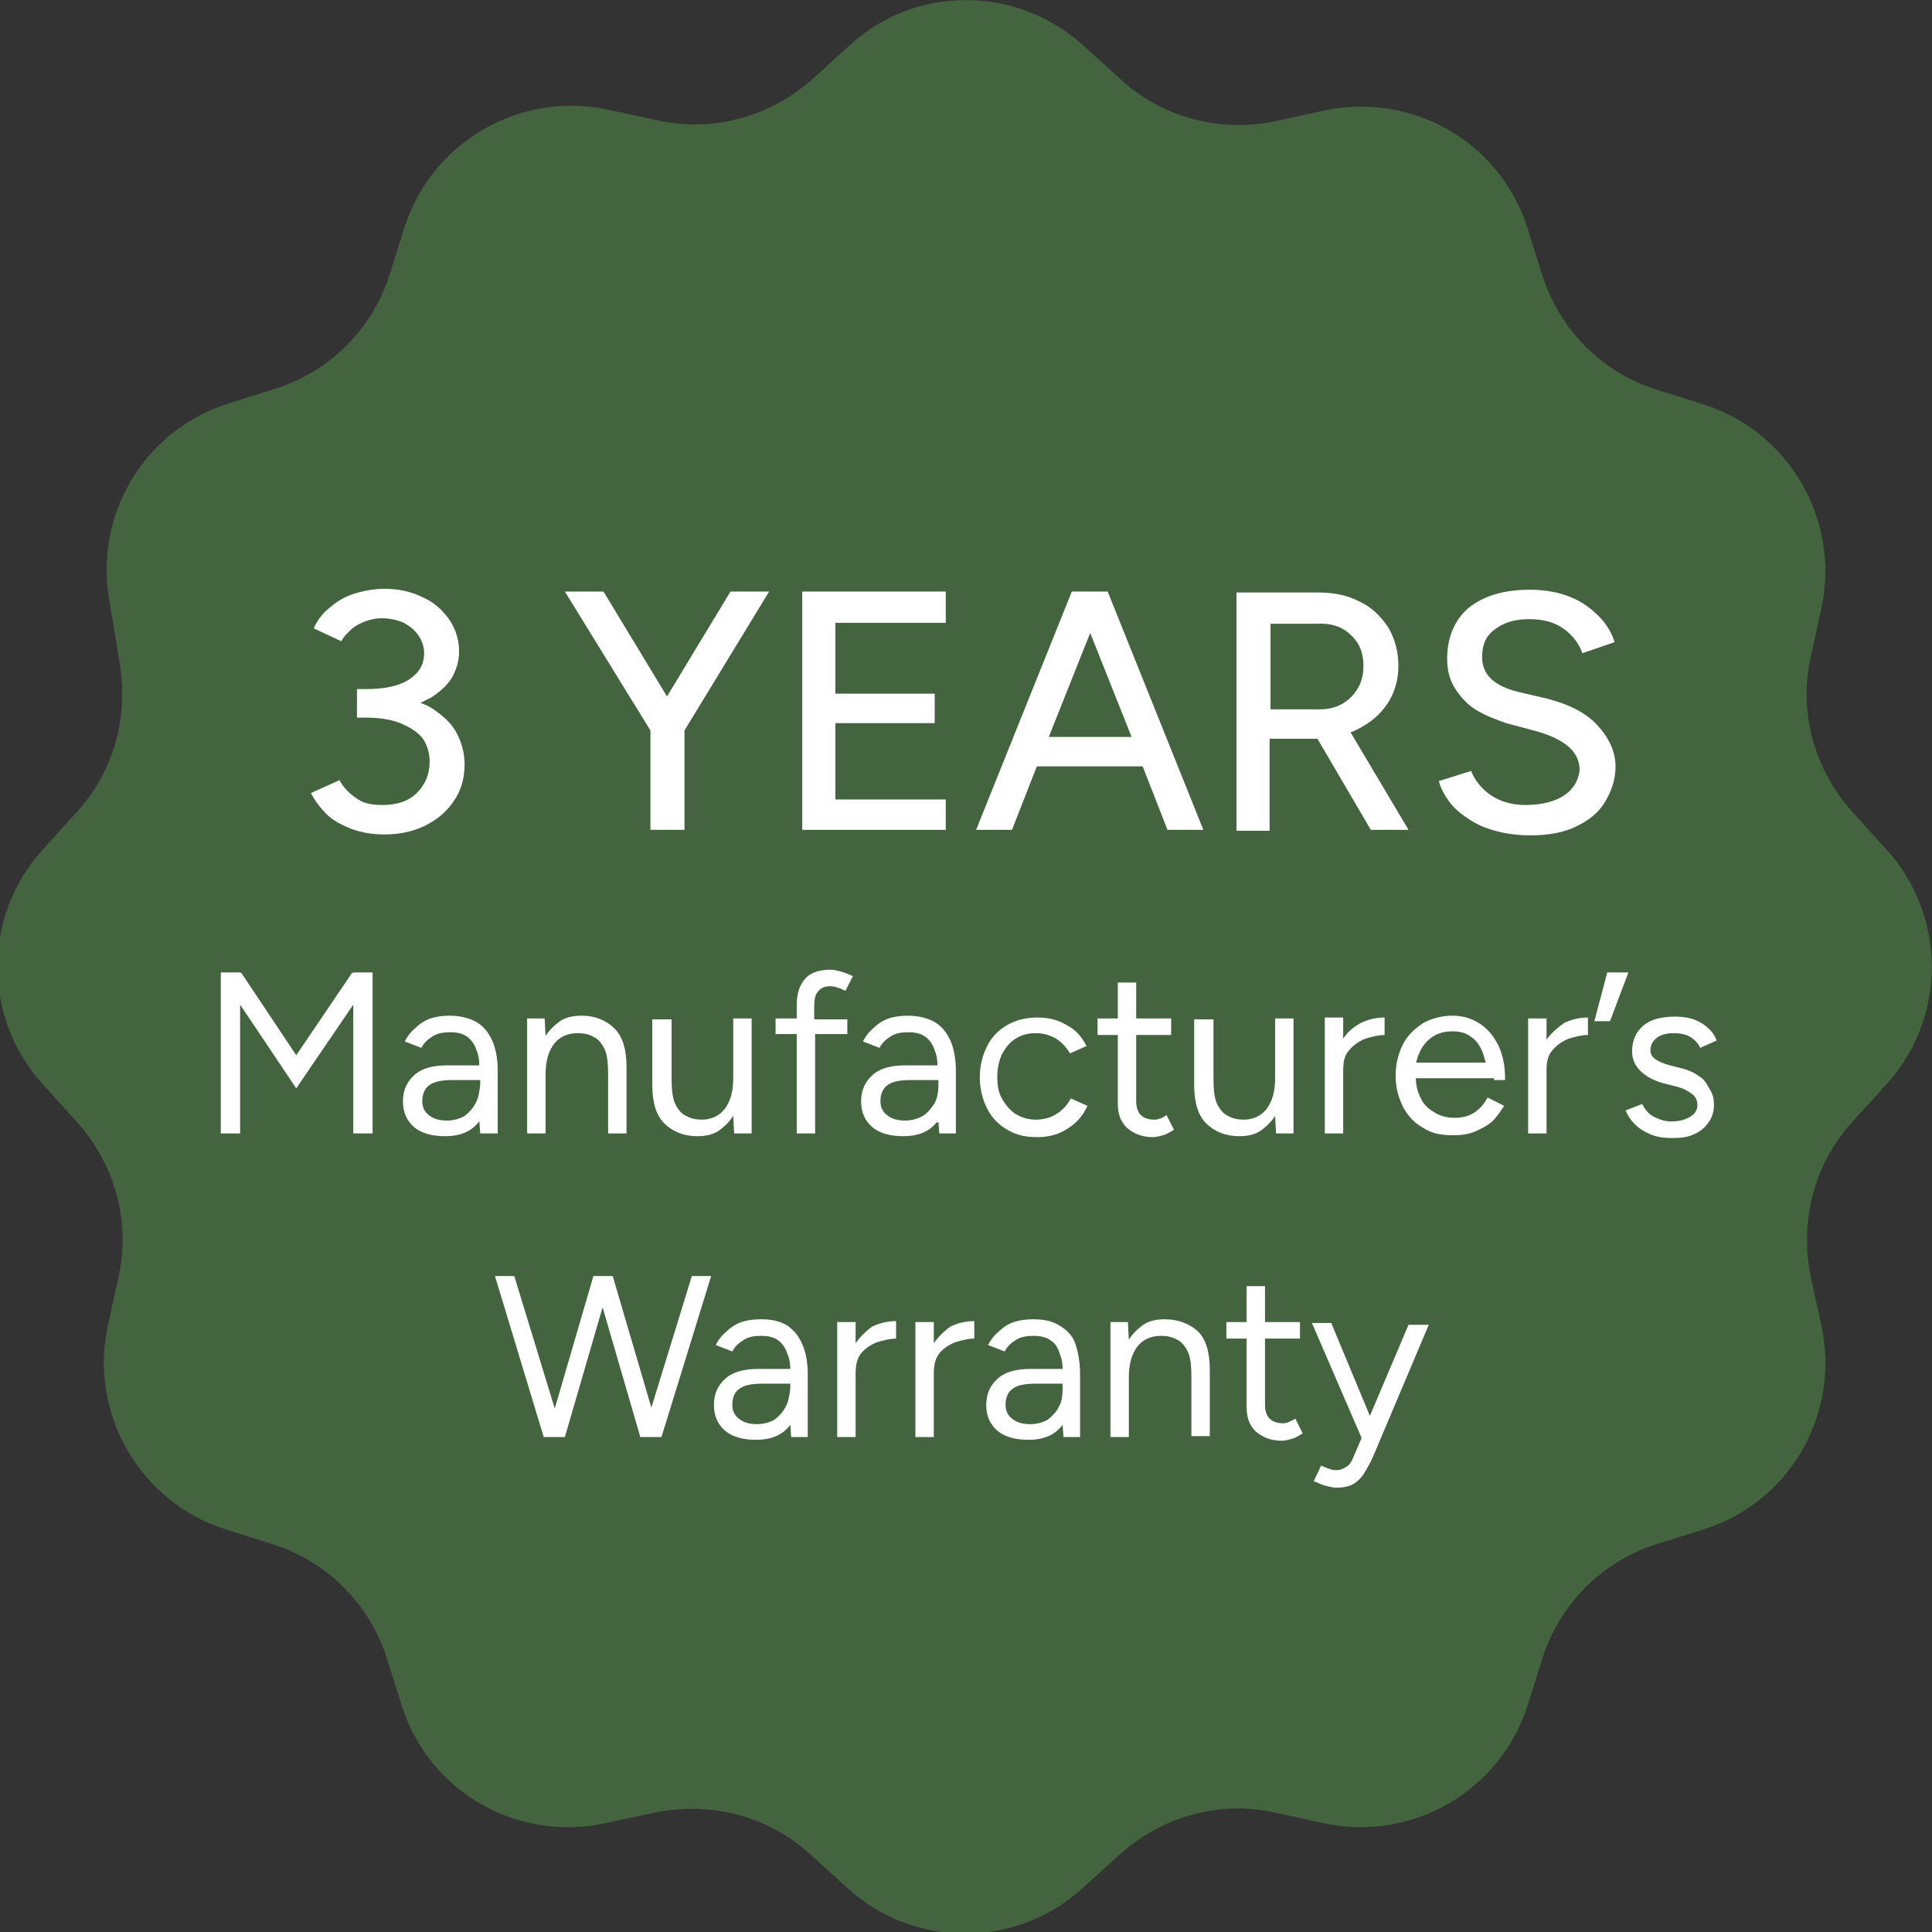 <?xml version="1.0" encoding="UTF-8"?>
<!-- Generator: Adobe Illustrator 27.5.0, SVG Export Plug-In . SVG Version: 6.00 Build 0)  -->
<svg xmlns="http://www.w3.org/2000/svg" xmlns:xlink="http://www.w3.org/1999/xlink" version="1.1" id="Layer_1" x="0px" y="0px" viewBox="0 0 210 210" style="enable-background:new 0 0 210 210;" xml:space="preserve">
<rect x="0" y="0" width="210" height="210" fill="#333333" stroke="none"/>
<style type="text/css">
	.st0{fill:#43643F;}
	.st1{fill:#FFFFFF;}
</style>
<g>
	<path id="Path_110" class="st0" d="M117.7,4.9l4.2,3.8c4.5,4.1,10.7,5.7,16.6,4.5l5.5-1.2c9.5-2,19,3.4,22,12.7l1.7,5.4   c1.9,5.8,6.4,10.3,12.2,12.2l5.4,1.7c9.2,3,14.7,12.5,12.7,22l-1.2,5.5c-1.3,5.9,0.4,12.1,4.5,16.7l3.8,4.2   c6.5,7.2,6.5,18.2,0,25.4l-3.8,4.2c-4.1,4.5-5.7,10.7-4.5,16.7l1.2,5.5c2,9.5-3.4,19-12.7,22l-5.4,1.7c-5.8,1.9-10.3,6.4-12.2,12.2   l-1.7,5.4c-3,9.2-12.5,14.7-22,12.7l-5.5-1.2c-5.9-1.3-12.1,0.4-16.7,4.5l-4.2,3.8c-7.2,6.5-18.2,6.5-25.4,0l-4.2-3.8   c-4.5-4.1-10.7-5.7-16.7-4.5l-5.6,1.2c-9.5,2-19-3.4-22-12.7l-1.7-5.4c-1.9-5.8-6.4-10.3-12.2-12.2l-5.4-1.7   c-9.2-3-14.7-12.5-12.7-22l1.2-5.5c1.3-5.9-0.4-12.1-4.5-16.7l-3.8-4.2c-6.5-7.2-6.5-18.2,0-25.4l3.8-4.2   c4.1-4.5,5.7-10.7,4.5-16.7L12,65.9c-2-9.5,3.4-19,12.7-22l5.4-1.7c5.8-1.9,10.3-6.4,12.2-12.2l1.7-5.4c3-9.2,12.5-14.7,22-12.7   l5.6,1.2c5.9,1.3,12.1-0.4,16.7-4.5l4.2-3.8C99.5-1.6,110.5-1.6,117.7,4.9"></path>
	<g>
		<path class="st1" d="M49.3,87.1c0.8-1.1,1.2-2.5,1.2-4c0-1.2-0.3-2.3-0.8-3.3c-0.5-1-1.3-1.8-2.3-2.5c-0.5-0.4-1.1-0.7-1.7-0.9    c0.4-0.2,0.8-0.4,1.2-0.6c0.9-0.6,1.7-1.3,2.2-2.1c0.5-0.9,0.8-1.8,0.8-2.9c0-1.3-0.4-2.5-1.1-3.5c-0.7-1-1.7-1.9-2.9-2.4    c-1.2-0.6-2.6-0.9-4.1-0.9c-1.1,0-2.2,0.2-3.2,0.5c-1,0.3-1.9,0.8-2.7,1.5c-0.8,0.6-1.4,1.4-1.8,2.3l3,1.4c0.3-0.6,0.8-1,1.2-1.4    c0.5-0.4,1-0.6,1.5-0.8c0.6-0.2,1.1-0.3,1.7-0.3c0.9,0,1.7,0.2,2.4,0.5c0.7,0.4,1.2,0.8,1.6,1.4c0.4,0.6,0.6,1.2,0.6,1.9    c0,1.3-0.6,2.2-1.7,2.9c-1.1,0.7-2.7,1-4.7,1h-0.9v0.3v2.3V78h0.9c1.5,0,2.8,0.2,3.8,0.6c1,0.4,1.8,0.9,2.4,1.6    c0.5,0.7,0.8,1.6,0.8,2.6c0,1.4-0.5,2.5-1.4,3.4c-0.9,0.9-2.2,1.3-3.7,1.3c-0.9,0-1.7-0.1-2.3-0.4c-0.6-0.3-1.1-0.7-1.5-1.1    c-0.4-0.4-0.7-0.8-0.9-1.2l-3.1,1.4c0.4,0.8,1,1.6,1.7,2.3c0.7,0.7,1.7,1.2,2.7,1.6c1.1,0.4,2.3,0.6,3.6,0.6c1.6,0,3-0.3,4.3-0.9    C47.5,89.1,48.5,88.3,49.3,87.1z"></path>
		<polygon class="st1" points="70.7,90.2 74.4,90.2 74.4,79.4 83.6,64.3 79.4,64.3 72.5,75.7 65.6,64.3 61.4,64.3 70.7,79.4   "></polygon>
		<polygon class="st1" points="90.8,90.2 102.8,90.2 102.8,86.9 90.8,86.9 90.8,78.6 101.6,78.6 101.6,75.4 90.8,75.4 90.8,67.7     102.8,67.7 102.8,64.3 90.8,64.3 90.2,64.3 87.2,64.3 87.2,90.2 90.2,90.2   "></polygon>
		<path class="st1" d="M112.7,83.3h11.5l2.7,6.9h3.9l-10.4-25.9h-0.2h-3.5h-0.2l-10.4,25.9h3.9L112.7,83.3z M118.5,68.8l4.5,11.3    H114L118.5,68.8z"></path>
		<path class="st1" d="M138.1,80.3h4.8c0.1,0,0.2,0,0.3,0l5.8,9.9h4.1l-6.3-10.6c0.3-0.1,0.5-0.2,0.7-0.3c1.4-0.7,2.5-1.6,3.3-2.8    c0.8-1.2,1.2-2.6,1.2-4.1c0-1.6-0.4-3-1.1-4.2c-0.8-1.2-1.8-2.2-3.1-2.8c-1.3-0.7-2.8-1-4.6-1l-5.4,0h-3.4v25.9h3.6V80.3z     M146.8,69c1,0.9,1.4,2,1.4,3.4c0,0.9-0.2,1.7-0.6,2.4s-1,1.3-1.7,1.7c-0.7,0.4-1.5,0.6-2.4,0.6h-5.4v-9.3h5    C144.6,67.7,145.9,68.1,146.8,69z"></path>
		<path class="st1" d="M170.1,86.4c-1,0.7-2.5,1.1-4.3,1.1c-1.5,0-2.8-0.4-3.8-1.1s-1.7-1.6-2.1-2.6l-3.5,1.1    c0.2,0.8,0.6,1.5,1.1,2.2c0.5,0.7,1.2,1.3,2.1,1.9s1.8,1,2.9,1.3s2.4,0.5,3.8,0.5c2,0,3.7-0.3,5.1-1s2.4-1.5,3.1-2.7    s1.1-2.4,1.1-3.8c0-1.6-0.7-3.1-2-4.5s-3.2-2.3-5.6-2.9l-3-0.7c-1.2-0.3-2.1-0.7-2.8-1.3c-0.7-0.6-1.1-1.4-1.1-2.5    c0-1.3,0.4-2.3,1.4-3c0.9-0.7,2.1-1.1,3.7-1.1c1.5,0,2.7,0.3,3.7,1c1,0.7,1.7,1.6,2.1,2.7l3.5-1.2c-0.3-1-0.9-2-1.7-2.8    s-1.8-1.6-3.1-2.1c-1.2-0.5-2.7-0.8-4.4-0.8c-2.9,0-5.1,0.7-6.7,2c-1.5,1.3-2.3,3.2-2.3,5.5c0,1.3,0.3,2.4,0.9,3.3    c0.6,0.9,1.3,1.7,2.3,2.3s2.1,1,3.2,1.4l3,0.8c1.5,0.4,2.7,0.9,3.6,1.6c0.9,0.7,1.4,1.6,1.4,2.7C171.6,84.7,171.1,85.7,170.1,86.4    z"></path>
		<polygon class="st1" points="38.4,105.8 38.3,105.7 32.2,114.7 26.2,105.7 26.1,105.8 26.1,105.7 24,105.7 24,123.2 26.1,123.2     26.1,109.2 32.2,118.3 38.4,109.2 38.4,123.2 40.5,123.2 40.5,105.7 38.4,105.7   "></polygon>
		<path class="st1" d="M54.1,123.2l0-6.8c0-1.3-0.2-2.4-0.6-3.3s-1-1.6-1.7-2s-1.7-0.7-2.9-0.7c-0.8,0-1.5,0.1-2.1,0.3    c-0.6,0.2-1.2,0.6-1.6,1c-0.5,0.4-0.9,0.9-1.2,1.5l1.8,0.7c0.3-0.6,0.8-1,1.3-1.3s1.1-0.4,1.9-0.4c0.8,0,1.4,0.2,1.8,0.5    s0.8,0.8,1,1.5c0.2,0.4,0.3,1,0.3,1.6h-3.5c-1.5,0-2.7,0.3-3.5,1c-0.8,0.7-1.3,1.6-1.3,2.9c0,1.2,0.4,2.1,1.2,2.8    c0.8,0.7,2,1,3.4,1c1.6,0,2.8-0.5,3.6-1.5c0,0,0-0.1,0.1-0.1l0.1,1.3H54.1z M51.7,119.9c-0.3,0.6-0.7,1-1.2,1.4    c-0.5,0.3-1.2,0.5-1.9,0.5c-0.9,0-1.5-0.2-2-0.6s-0.7-0.9-0.7-1.5c0-0.7,0.2-1.3,0.7-1.7c0.5-0.4,1.3-0.6,2.5-0.6h3.1v0.5    C52.1,118.7,52,119.4,51.7,119.9z"></path>
		<path class="st1" d="M59.3,116.8c0-1.4,0.3-2.5,0.9-3.3c0.6-0.8,1.5-1.2,2.6-1.2c0.6,0,1.2,0.1,1.7,0.4c0.5,0.2,0.9,0.7,1.2,1.3    c0.3,0.6,0.4,1.6,0.4,2.8v6.4h2v-7.2c0-1.9-0.4-3.3-1.3-4.2c-0.9-0.9-2.1-1.4-3.6-1.4c-1,0-1.9,0.2-2.6,0.8    c-0.5,0.4-0.9,0.8-1.3,1.4l-0.1-1.9h-1.9v12.5h2V116.8z"></path>
		<path class="st1" d="M70.9,110.7v7.2c0,1.9,0.4,3.3,1.3,4.2s2.1,1.4,3.6,1.4c1,0,1.9-0.2,2.6-0.8c0.5-0.4,0.9-0.8,1.3-1.4l0.1,1.9    h1.9v-12.5h-2v6.5c0,1.4-0.3,2.5-0.9,3.3c-0.6,0.8-1.5,1.2-2.5,1.2c-0.6,0-1.2-0.1-1.7-0.4c-0.5-0.2-0.9-0.7-1.2-1.3    c-0.3-0.6-0.4-1.6-0.4-2.8v-6.4H70.9z"></path>
		<path class="st1" d="M92.1,112.5v-1.7h-3.6v-1.3c0-0.8,0.1-1.4,0.4-1.7c0.3-0.4,0.7-0.6,1.3-0.6c0.2,0,0.4,0,0.7,0.1    c0.3,0.1,0.6,0.2,1,0.4l0.8-1.6c-0.5-0.2-0.9-0.4-1.3-0.5c-0.4-0.1-0.8-0.2-1.1-0.2c-1.2,0-2.2,0.3-2.8,1    c-0.6,0.7-0.9,1.6-0.9,2.9v1.4h-2.3v1.7h2.3v10.8h2v-10.8H92.1z"></path>
		<path class="st1" d="M102,121.9l0.1,1.3h1.8l0-6.8c0-1.3-0.2-2.4-0.6-3.3s-1-1.6-1.7-2s-1.7-0.7-2.9-0.7c-0.8,0-1.5,0.1-2.1,0.3    c-0.6,0.2-1.2,0.6-1.6,1c-0.5,0.4-0.9,0.9-1.2,1.5l1.8,0.7c0.3-0.6,0.8-1,1.3-1.3s1.1-0.4,1.9-0.4c0.8,0,1.4,0.2,1.8,0.5    s0.8,0.8,1,1.5c0.2,0.4,0.3,1,0.3,1.6h-3.5c-1.5,0-2.7,0.3-3.5,1c-0.8,0.7-1.3,1.6-1.3,2.9c0,1.2,0.4,2.1,1.2,2.8    c0.8,0.7,2,1,3.4,1c1.6,0,2.8-0.5,3.6-1.5C102,122,102,122,102,121.9z M100.3,121.3c-0.5,0.3-1.2,0.5-1.9,0.5    c-0.9,0-1.5-0.2-2-0.6s-0.7-0.9-0.7-1.5c0-0.7,0.2-1.3,0.7-1.7c0.5-0.4,1.3-0.6,2.5-0.6h3.1v0.5c0,0.7-0.1,1.4-0.4,2    C101.2,120.5,100.8,121,100.3,121.3z"></path>
		<path class="st1" d="M114.8,121.1c-0.6,0.4-1.4,0.6-2.2,0.6c-0.8,0-1.5-0.2-2.2-0.6c-0.6-0.4-1.1-1-1.5-1.7    c-0.4-0.7-0.5-1.5-0.5-2.4c0-0.9,0.2-1.7,0.5-2.4c0.4-0.7,0.8-1.3,1.5-1.7c0.6-0.4,1.3-0.6,2.2-0.6c0.8,0,1.5,0.2,2.2,0.6    c0.6,0.4,1.1,0.9,1.5,1.6l1.8-0.8c-0.5-1-1.2-1.8-2.2-2.3c-1-0.6-2-0.8-3.2-0.8c-1.2,0-2.3,0.3-3.2,0.8c-1,0.6-1.7,1.3-2.2,2.3    c-0.5,1-0.8,2.1-0.8,3.4s0.3,2.4,0.8,3.4s1.3,1.8,2.2,2.3c1,0.6,2,0.8,3.3,0.8c1.2,0,2.3-0.3,3.2-0.9c1-0.6,1.7-1.4,2.2-2.5    l-1.8-0.8C116,120.1,115.5,120.7,114.8,121.1z"></path>
		<path class="st1" d="M121.5,119.9c0,1.2,0.3,2,1,2.7c0.7,0.6,1.6,1,2.8,1c0.4,0,0.7-0.1,1.1-0.2c0.4-0.1,0.7-0.3,1.2-0.6l-0.8-1.6    c-0.3,0.2-0.6,0.4-0.8,0.4c-0.2,0.1-0.4,0.1-0.6,0.1c-0.6,0-1.1-0.2-1.4-0.5c-0.3-0.3-0.5-0.8-0.5-1.5v-7.2h3.8v-1.8h-3.8v-3.9h-2    v3.9h-2.2v1.8h2.2V119.9z"></path>
		<path class="st1" d="M129.8,110.7v7.2c0,1.9,0.4,3.3,1.3,4.2s2.1,1.4,3.6,1.4c1,0,1.9-0.2,2.6-0.8c0.5-0.4,0.9-0.8,1.3-1.4    l0.1,1.9h1.9v-12.5h-2v6.5c0,1.4-0.3,2.5-0.9,3.3c-0.6,0.8-1.5,1.2-2.5,1.2c-0.6,0-1.2-0.1-1.7-0.4c-0.5-0.2-0.9-0.7-1.2-1.3    c-0.3-0.6-0.4-1.6-0.4-2.8v-6.4H129.8z"></path>
		<path class="st1" d="M144,110.7v12.5h2v-6.9c0-1,0.2-1.7,0.7-2.2c0.4-0.5,1-0.9,1.7-1.2c0.7-0.2,1.4-0.4,2.1-0.4v-1.9    c-0.9,0-1.8,0.2-2.6,0.6c-0.7,0.4-1.4,0.9-1.9,1.7v-2.3H144z"></path>
		<path class="st1" d="M162.4,117.4h1.2c0-1.4-0.2-2.6-0.7-3.7c-0.5-1-1.1-1.8-2-2.4s-1.9-0.9-3-0.9c-1.2,0-2.3,0.3-3.2,0.8    c-0.9,0.6-1.7,1.3-2.2,2.3c-0.5,1-0.8,2.1-0.8,3.4s0.3,2.4,0.8,3.4c0.5,1,1.3,1.8,2.2,2.3c0.9,0.6,2,0.8,3.2,0.8    c0.9,0,1.7-0.1,2.4-0.4c0.7-0.3,1.3-0.6,1.9-1.1c0.5-0.5,0.9-1.1,1.3-1.7l-1.8-0.9c-0.4,0.7-0.8,1.2-1.4,1.6    c-0.6,0.4-1.3,0.6-2.2,0.6c-0.8,0-1.6-0.2-2.2-0.6c-0.7-0.4-1.2-0.9-1.5-1.6c-0.3-0.6-0.5-1.3-0.5-2.1h7.8H162.4z M153.9,115.6    c0.1-0.4,0.2-0.8,0.4-1.2c0.3-0.7,0.8-1.3,1.4-1.7s1.3-0.6,2.2-0.6c0.8,0,1.5,0.2,2,0.6c0.6,0.4,1,1,1.3,1.8    c0.1,0.3,0.2,0.7,0.3,1H153.9z"></path>
		<path class="st1" d="M168.1,113v-2.3h-2v12.5h2v-6.9c0-1,0.2-1.7,0.7-2.2c0.4-0.5,1-0.9,1.7-1.2c0.7-0.2,1.4-0.4,2.1-0.4v-1.9    c-0.9,0-1.8,0.2-2.6,0.6C169.3,111.7,168.6,112.3,168.1,113z"></path>
		<polygon class="st1" points="174.7,105.7 173.3,111 175,111 177,105.7   "></polygon>
		<path class="st1" d="M184.7,117c-0.5-0.4-1.2-0.7-2-0.9l-1.2-0.3c-0.7-0.2-1.2-0.4-1.6-0.7c-0.4-0.3-0.5-0.6-0.5-0.9    c0-0.6,0.2-1,0.7-1.4c0.4-0.3,1-0.5,1.8-0.5c0.7,0,1.3,0.1,1.8,0.4s0.9,0.7,1.1,1.2l1.8-0.8c-0.2-0.5-0.5-1-1-1.4    c-0.4-0.4-1-0.7-1.5-0.9c-0.6-0.2-1.3-0.3-2-0.3c-1.5,0-2.7,0.3-3.5,1s-1.2,1.6-1.2,2.8c0,0.8,0.3,1.5,0.9,2.1    c0.6,0.6,1.5,1.1,2.7,1.4l1.2,0.3c0.8,0.2,1.3,0.5,1.7,0.8c0.4,0.3,0.6,0.7,0.6,1.2c0,0.6-0.3,1-0.8,1.3c-0.5,0.3-1.2,0.5-2,0.5    c-0.7,0-1.3-0.2-1.9-0.5c-0.6-0.3-1-0.8-1.3-1.4l-1.8,0.7c0.2,0.5,0.5,1,1,1.5c0.5,0.5,1,0.8,1.7,1.1c0.7,0.3,1.5,0.4,2.4,0.4    c0.9,0,1.7-0.1,2.3-0.4c0.7-0.3,1.2-0.7,1.6-1.3c0.4-0.5,0.6-1.2,0.6-1.9c0-0.6-0.1-1.1-0.4-1.6S185.3,117.3,184.7,117z"></path>
		<polygon class="st1" points="70.8,153 66.6,138.7 66.5,138.7 64.6,138.7 64.5,138.7 60.3,153.1 55.9,138.7 53.8,138.7 59.1,156.2     59.3,156.2 61.2,156.2 61.4,156.2 65.5,142.1 69.6,156.2 69.8,156.2 71.7,156.2 71.9,156.2 77.3,138.7 75.2,138.7   "></polygon>
		<path class="st1" d="M85.6,144.1c-0.8-0.5-1.7-0.7-2.9-0.7c-0.8,0-1.5,0.1-2.1,0.3c-0.6,0.2-1.2,0.6-1.6,1    c-0.5,0.4-0.9,0.9-1.2,1.5l1.8,0.7c0.3-0.6,0.8-1,1.3-1.3s1.1-0.4,1.9-0.4c0.8,0,1.4,0.2,1.8,0.5s0.8,0.8,1,1.5    c0.2,0.4,0.3,1,0.3,1.6h-3.5c-1.5,0-2.7,0.3-3.5,1c-0.8,0.7-1.3,1.6-1.3,2.9c0,1.2,0.4,2.1,1.2,2.8c0.8,0.7,2,1,3.4,1    c1.6,0,2.8-0.5,3.6-1.5c0,0,0-0.1,0.1-0.1l0.1,1.3h1.8l0-6.8c0-1.3-0.2-2.4-0.6-3.3S86.3,144.6,85.6,144.1z M85.4,152.9    c-0.3,0.6-0.7,1-1.2,1.4c-0.5,0.3-1.2,0.5-1.9,0.5c-0.9,0-1.5-0.2-2-0.6s-0.7-0.9-0.7-1.5c0-0.7,0.2-1.3,0.7-1.7    c0.5-0.4,1.3-0.6,2.5-0.6h3.1v0.5C85.8,151.7,85.7,152.4,85.4,152.9z"></path>
		<path class="st1" d="M93,146v-2.3h-2v12.5h2v-6.9c0-1,0.2-1.7,0.6-2.2c0.4-0.5,1-0.9,1.7-1.2c0.7-0.2,1.4-0.4,2.1-0.4v-1.9    c-0.9,0-1.8,0.2-2.6,0.6C94.1,144.7,93.5,145.3,93,146z"></path>
		<path class="st1" d="M101.5,146v-2.3h-2v12.5h2v-6.9c0-1,0.2-1.7,0.6-2.2c0.4-0.5,1-0.9,1.7-1.2c0.7-0.2,1.4-0.4,2.1-0.4v-1.9    c-0.9,0-1.8,0.2-2.6,0.6C102.6,144.7,102,145.3,101.5,146z"></path>
		<path class="st1" d="M115.2,144.1c-0.8-0.5-1.7-0.7-2.9-0.7c-0.8,0-1.5,0.1-2.1,0.3c-0.6,0.2-1.2,0.6-1.6,1    c-0.5,0.4-0.9,0.9-1.2,1.5l1.8,0.7c0.3-0.6,0.8-1,1.3-1.3c0.5-0.3,1.1-0.4,1.9-0.4c0.8,0,1.4,0.2,1.8,0.5c0.5,0.3,0.8,0.8,1,1.5    c0.2,0.4,0.3,1,0.3,1.6H112c-1.5,0-2.7,0.3-3.5,1c-0.8,0.7-1.3,1.6-1.3,2.9c0,1.2,0.4,2.1,1.2,2.8c0.8,0.7,2,1,3.4,1    c1.6,0,2.8-0.5,3.6-1.5c0,0,0-0.1,0.1-0.1l0.1,1.3h1.8l0-6.8c0-1.3-0.2-2.4-0.5-3.3C116.6,145.2,116,144.6,115.2,144.1z     M115.1,152.9c-0.3,0.6-0.7,1-1.2,1.4c-0.5,0.3-1.2,0.5-1.9,0.5c-0.9,0-1.5-0.2-2-0.6s-0.7-0.9-0.7-1.5c0-0.7,0.2-1.3,0.7-1.7    c0.5-0.4,1.3-0.6,2.5-0.6h3v0.5C115.5,151.7,115.4,152.4,115.1,152.9z"></path>
		<path class="st1" d="M126.6,143.4c-1,0-1.9,0.2-2.6,0.8c-0.5,0.4-0.9,0.8-1.3,1.4l-0.1-1.9h-1.9v12.5h2v-6.5    c0-1.4,0.3-2.5,0.9-3.3c0.6-0.8,1.5-1.2,2.6-1.2c0.6,0,1.2,0.1,1.7,0.4c0.5,0.2,0.9,0.7,1.2,1.3c0.3,0.6,0.4,1.6,0.4,2.8v6.4h2    v-7.2c0-1.9-0.4-3.3-1.3-4.2C129.3,143.9,128.1,143.4,126.6,143.4z"></path>
		<path class="st1" d="M140,154.6c-0.2,0.1-0.4,0.1-0.6,0.1c-0.6,0-1.1-0.2-1.4-0.5c-0.3-0.3-0.5-0.8-0.5-1.5v-7.2h3.8v-1.8h-3.8    v-3.9h-2v3.9h-2.2v1.8h2.2v7.4c0,1.2,0.3,2,1,2.7c0.7,0.6,1.6,1,2.8,1c0.4,0,0.7-0.1,1.1-0.2c0.4-0.1,0.7-0.3,1.2-0.6l-0.8-1.6    C140.5,154.4,140.2,154.5,140,154.6z"></path>
		<path class="st1" d="M148.9,153.9l-4.2-10.1h-2.1l5.4,12.5l-0.9,2.1c-0.2,0.5-0.4,0.8-0.7,1c-0.3,0.2-0.7,0.4-1.1,0.4    c-0.2,0-0.4,0-0.7-0.1c-0.3-0.1-0.6-0.2-1-0.4l-0.8,1.7c0.5,0.2,0.9,0.4,1.3,0.5c0.4,0.1,0.8,0.2,1.1,0.2c0.8,0,1.4-0.1,1.9-0.4    c0.5-0.3,0.9-0.7,1.2-1.2c0.3-0.5,0.7-1.2,1-1.9l6-14.2h-2.2L148.9,153.9z"></path>
	</g>
</g>
</svg>
